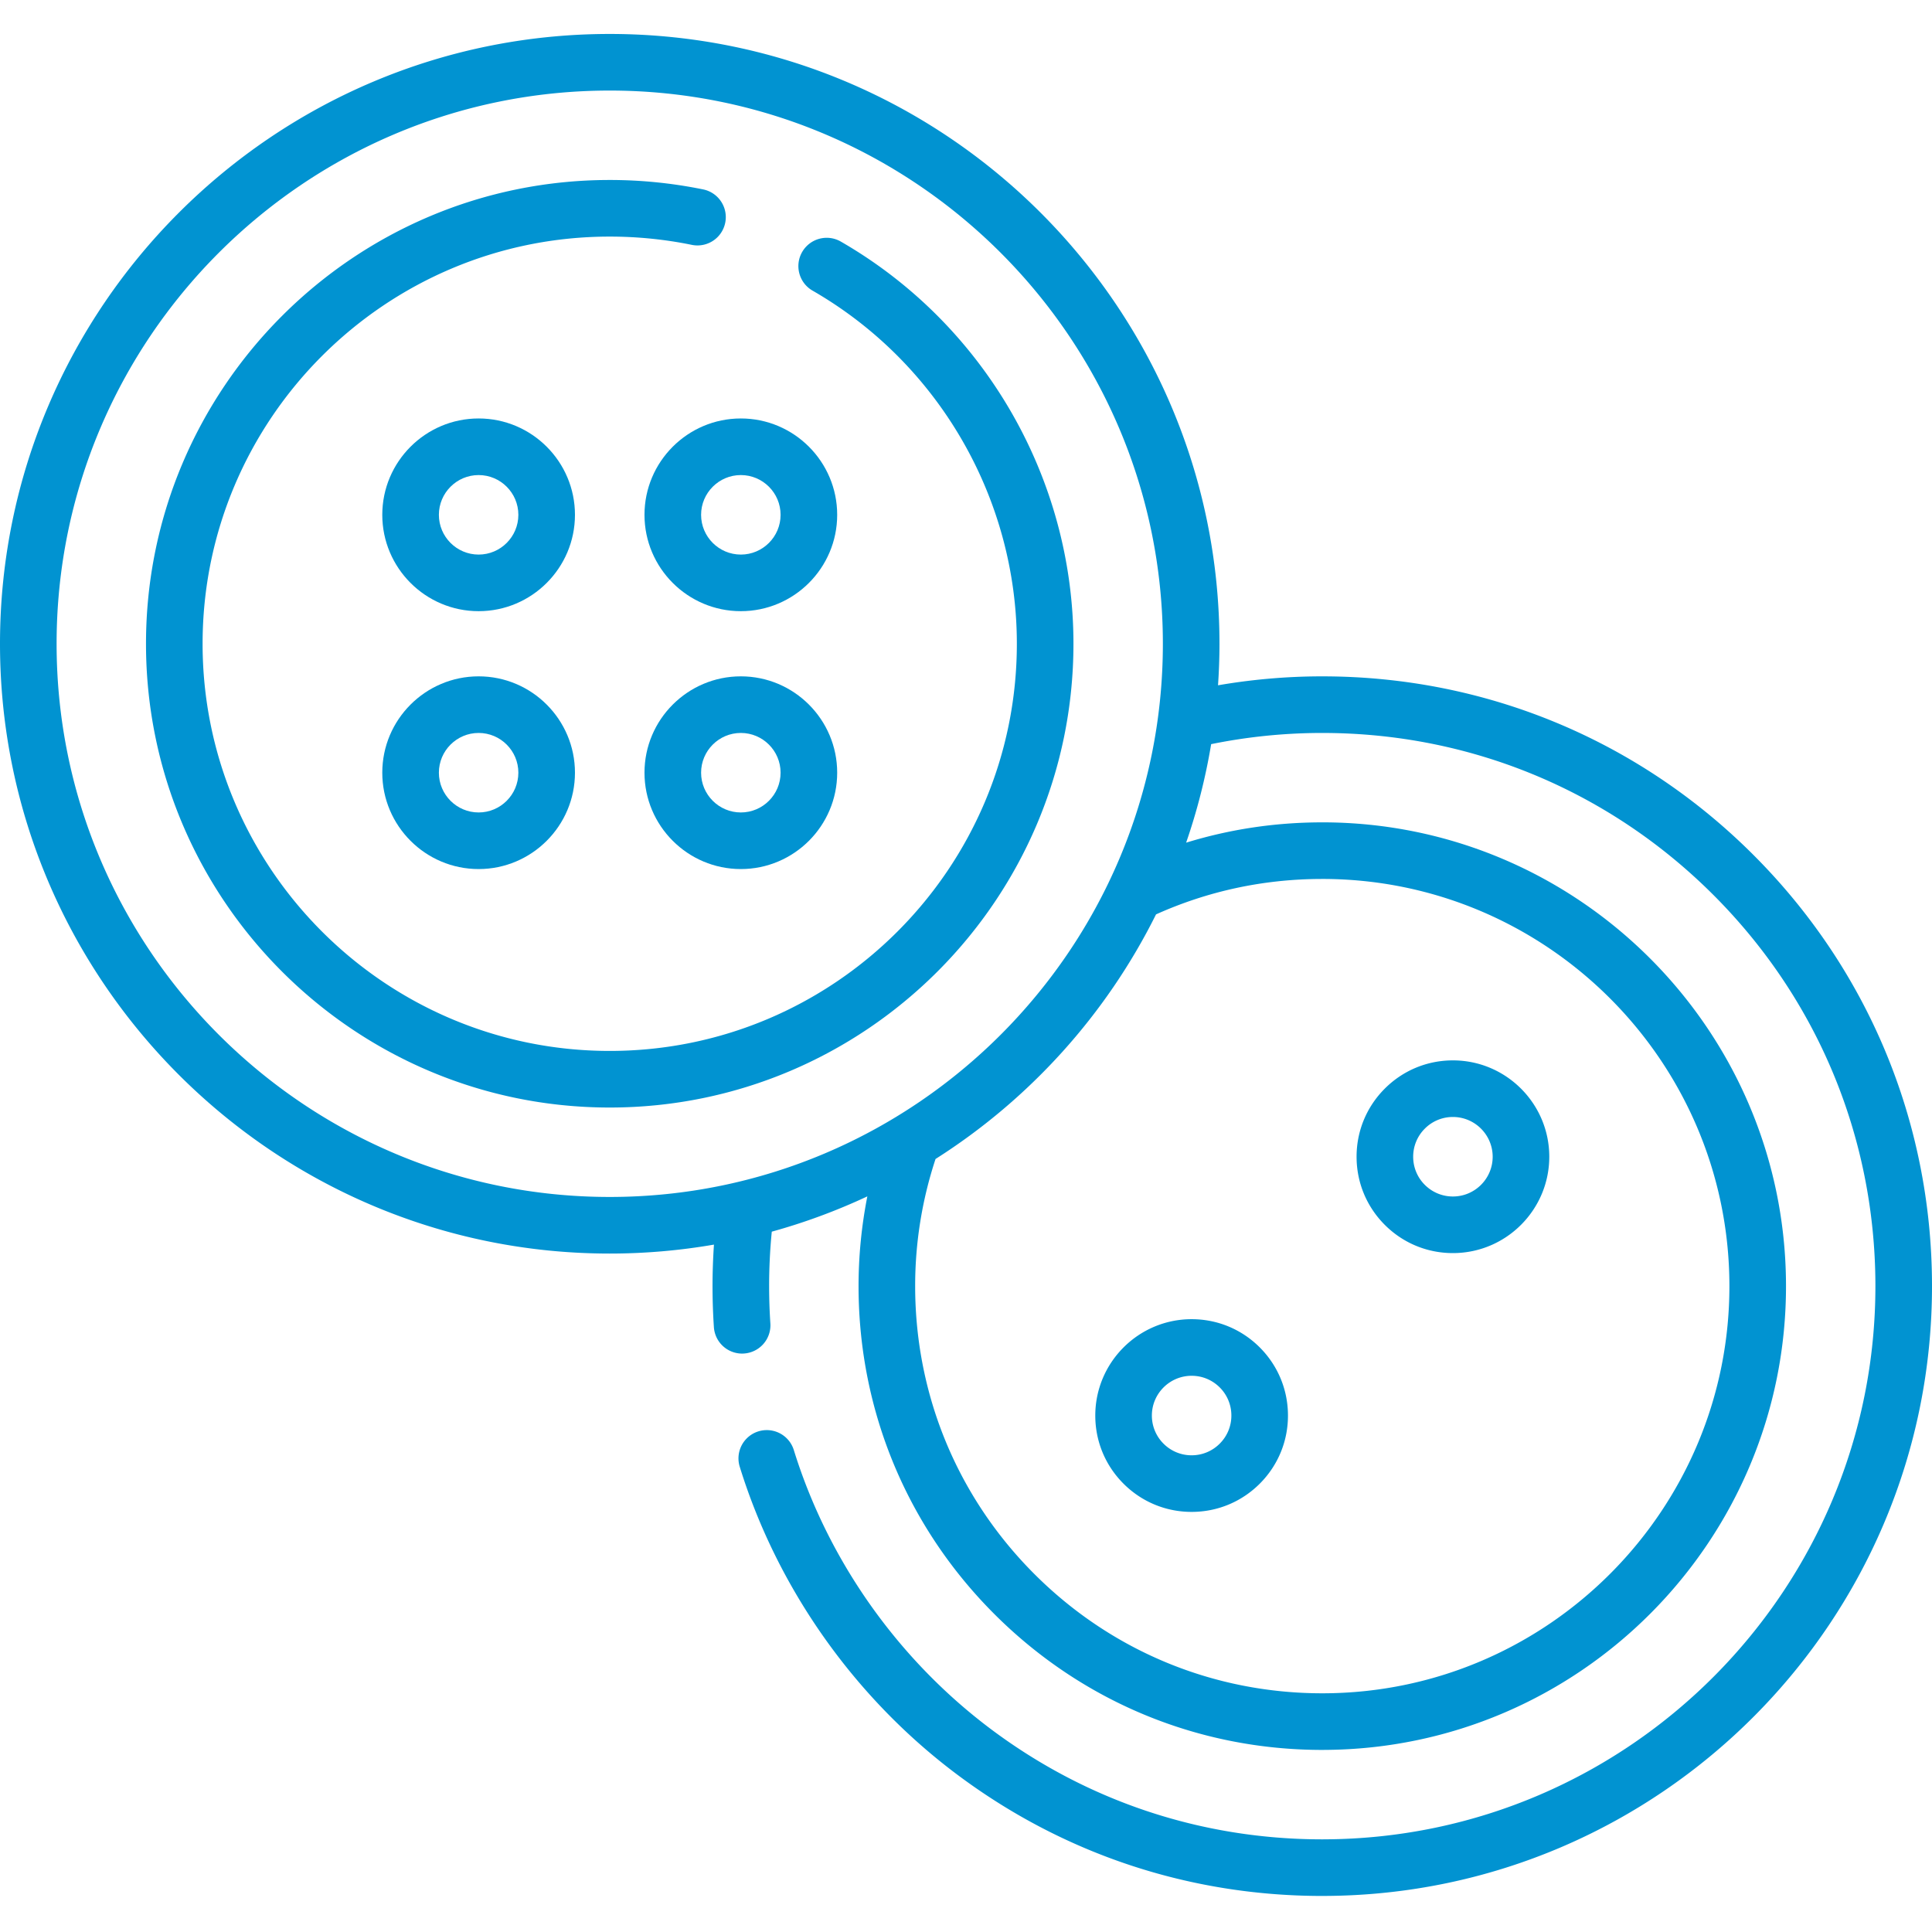 <svg xmlns="http://www.w3.org/2000/svg" width="512" height="512" viewBox="0 -9 512 512"><path d="M464.27 217.16c-30.485-30.27-70.883-46.918-113.817-46.918h-.61c-9.09.031-18.152.832-27.054 2.367.246-3.64.383-7.308.383-11.004C323.172 72.496 250.687 0 161.586 0 72.488 0 0 72.496 0 161.602c0 89.109 72.484 161.605 161.586 161.605 9.414 0 18.64-.82 27.617-2.371-.258 3.855-.39 7.73-.375 11.586.012 3.43.133 6.89.36 10.289a7.503 7.503 0 007.476 7.004c.168 0 .336-.008.504-.02a7.5 7.5 0 006.988-7.98 148.729 148.729 0 01-.328-9.352c-.02-4.984.215-9.996.703-14.96a160.395 160.395 0 0025.324-9.352 123.134 123.134 0 00-2.328 24.23c.114 32.824 13.004 63.645 36.301 86.774 23.188 23.027 53.914 35.691 86.57 35.691.153 0 .309 0 .457-.004 67.766-.242 122.7-55.574 122.454-123.336-.243-67.625-55.329-122.476-122.895-122.476-.14 0-.289.004-.434.004-12.246.039-24.175 1.851-35.644 5.382 2.91-8.41 5.14-17.136 6.633-26.109a147.358 147.358 0 0128.926-2.965h.55c38.95 0 75.602 15.102 103.254 42.563 27.785 27.59 43.16 64.351 43.301 103.515.293 80.828-65.227 146.828-146.059 147.121-.18.004-.351.004-.53.004-31.829 0-62.095-10.027-87.548-29.015-24.761-18.473-43.406-44.809-52.496-74.157a7.499 7.499 0 10-14.328 4.438c10.02 32.36 30.566 61.39 57.856 81.742 28.066 20.938 61.421 31.992 96.515 31.992.192 0 .39 0 .586-.004 89.102-.324 161.328-73.078 161.004-162.175-.152-43.168-17.102-83.692-47.73-114.106zM15 161.602C15 80.766 80.758 15 161.586 15c80.828 0 146.586 65.766 146.586 146.602 0 80.835-65.758 146.605-146.586 146.605C80.758 308.207 15 242.437 15 161.602zm335.035 62.332c.13 0 .25-.004.38-.004 59.312 0 107.679 48.16 107.894 107.53.214 59.493-48.012 108.067-107.508 108.282h-.399c-28.668 0-55.648-11.117-76.004-31.332-20.453-20.308-31.77-47.363-31.87-76.187a107.187 107.187 0 015.402-34.082c24.91-15.813 45.215-38.254 58.43-64.82 13.75-6.176 28.43-9.337 43.675-9.387zm0 0" fill="#0193d1"/><path d="M385.035 323.082h.094c14.082-.05 25.492-11.547 25.445-25.625-.05-14.05-11.496-25.445-25.535-25.445h-.09c-6.82.023-13.222 2.703-18.027 7.543-4.805 4.84-7.442 11.261-7.414 18.082.023 6.82 2.703 13.226 7.543 18.031 4.816 4.781 11.199 7.414 17.984 7.414zm-7.469-32.957a10.449 10.449 0 017.434-3.113h.04c5.788 0 10.51 4.703 10.534 10.5.02 5.808-4.691 10.55-10.496 10.57h-.039c-2.8 0-5.434-1.086-7.422-3.059a10.461 10.461 0 01-3.11-7.437 10.464 10.464 0 013.06-7.461zm0 0M315.79 391.668h.093c6.82-.023 13.222-2.703 18.031-7.543 4.805-4.84 7.438-11.262 7.41-18.082-.023-6.82-2.703-13.223-7.539-18.031-4.82-4.782-11.203-7.414-17.992-7.414h-.09c-14.078.05-25.492 11.547-25.441 25.629.023 6.82 2.703 13.222 7.543 18.027 4.816 4.781 11.199 7.414 17.984 7.414zm-.036-36.07h.039c2.8 0 5.434 1.086 7.422 3.058a10.461 10.461 0 013.11 7.438v.004a10.445 10.445 0 01-3.06 7.457 10.451 10.451 0 01-7.437 3.113h-.039a10.46 10.46 0 01-7.418-3.059 10.481 10.481 0 01-3.113-7.437c-.02-5.809 4.687-10.55 10.496-10.574zm0 0M222.824 55.02a7.5 7.5 0 00-10.242 2.757c-2.066 3.59-.836 8.176 2.754 10.243 33.398 19.23 54.14 55.09 54.14 93.582 0 59.5-48.398 107.906-107.89 107.906S53.69 221.102 53.69 161.602 102.094 53.699 161.586 53.699c7.328 0 14.644.735 21.75 2.192a7.5 7.5 0 003.012-14.695 123.781 123.781 0 00-24.762-2.5c-67.762 0-122.895 55.136-122.895 122.906 0 67.77 55.133 122.906 122.895 122.906s122.89-55.137 122.89-122.906c0-43.84-23.624-84.68-61.652-106.582zm0 0" fill="#0193d1"/><path d="M126.84 101.898c-14.078 0-25.531 11.454-25.531 25.536 0 14.078 11.453 25.535 25.53 25.535s25.532-11.457 25.532-25.535c0-14.082-11.453-25.536-25.531-25.536zm0 36.07c-5.809 0-10.531-4.726-10.531-10.534s4.726-10.536 10.53-10.536c5.81 0 10.532 4.727 10.532 10.536s-4.723 10.535-10.531 10.535zm0 0M196.332 101.898c-14.082 0-25.535 11.454-25.535 25.536 0 14.078 11.453 25.535 25.535 25.535 14.078 0 25.531-11.457 25.531-25.535 0-14.082-11.453-25.536-25.531-25.536zm0 36.07c-5.809 0-10.535-4.726-10.535-10.534s4.726-10.536 10.535-10.536c5.805 0 10.531 4.727 10.531 10.536s-4.722 10.535-10.531 10.535zm0 0M126.84 170.238c-14.078 0-25.531 11.453-25.531 25.535 0 14.079 11.453 25.536 25.53 25.536s25.532-11.457 25.532-25.536c0-14.082-11.453-25.535-25.531-25.535zm0 36.07c-5.809 0-10.531-4.726-10.531-10.535 0-5.808 4.726-10.535 10.53-10.535 5.81 0 10.532 4.727 10.532 10.535 0 5.809-4.723 10.536-10.531 10.536zm0 0M196.332 170.238c-14.082 0-25.535 11.453-25.535 25.535 0 14.079 11.453 25.536 25.535 25.536 14.078 0 25.531-11.457 25.531-25.536 0-14.082-11.453-25.535-25.531-25.535zm0 36.07c-5.809 0-10.535-4.726-10.535-10.535 0-5.808 4.726-10.535 10.535-10.535 5.805 0 10.531 4.727 10.531 10.535 0 5.809-4.722 10.536-10.531 10.536zm0 0" fill="#0193d1"/></svg>